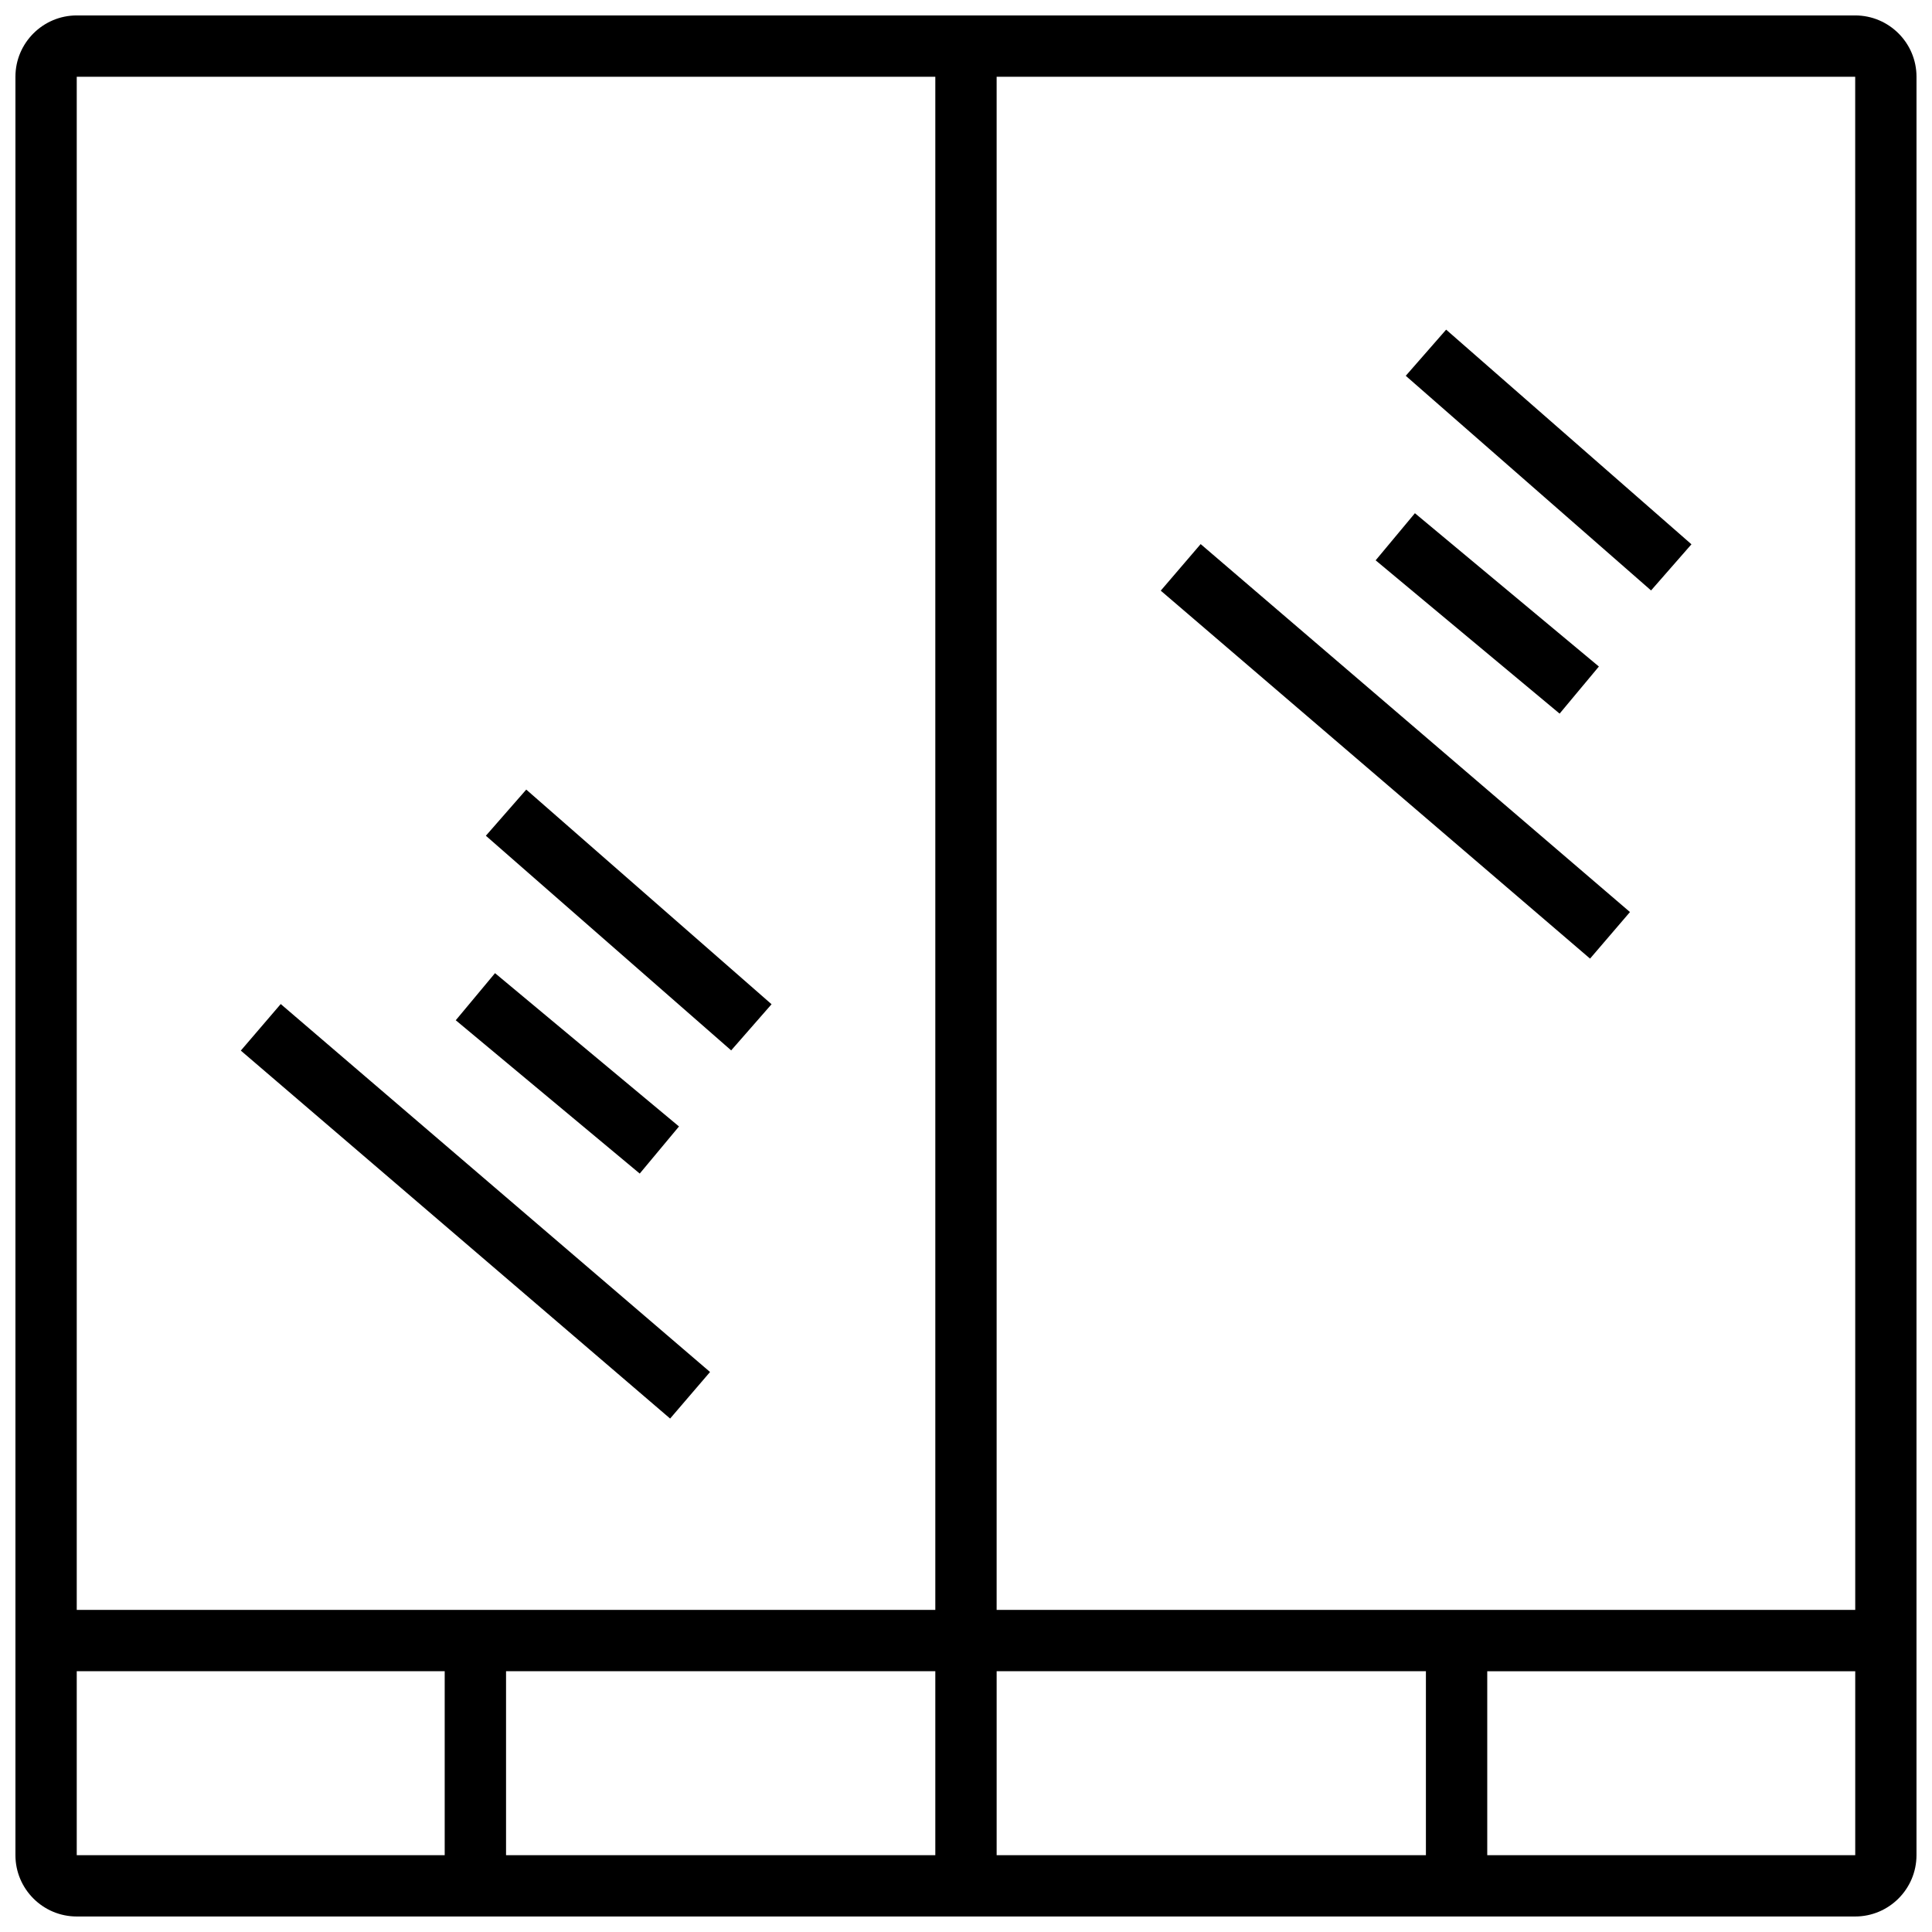 <?xml version="1.0" encoding="UTF-8"?>
<!-- Uploaded to: ICON Repo, www.svgrepo.com, Generator: ICON Repo Mixer Tools -->
<svg width="800px" height="800px" version="1.1" viewBox="144 144 512 512" xmlns="http://www.w3.org/2000/svg">
 <defs>
  <clipPath id="a">
   <path d="m148.09 148.09h503.81v503.81h-503.81z"/>
  </clipPath>
 </defs>
 <g clip-path="url(#a)">
  <path d="m635.65 148.09h-471.31c-8.957 0-16.25 7.293-16.25 16.25v471.3c0 8.961 7.293 16.25 16.25 16.25h471.3c8.961 0 16.25-7.293 16.25-16.25l0.004-471.3c0-8.957-7.289-16.25-16.25-16.25zm0.008 422.55h-227.54v-406.3h227.53zm-243.79 16.25v48.754l-113.76 0.004v-48.754zm16.254 0h113.76v48.754l-113.76 0.004zm-16.254-422.55v406.3l-227.53 0.004v-406.3zm-227.53 422.55h97.512v48.754l-97.512 0.004zm471.31 48.758h-97.512v-48.754h97.52v48.754h-0.008z"/>
 </g>
 <path d="m451.61 300.53 10.578-12.34 113.77 97.512-10.578 12.34z"/>
 <path d="m516.54 243.59 10.703-12.23 65.008 56.883-10.703 12.23z"/>
 <path d="m508.56 292.49 10.406-12.484 48.754 40.629-10.406 12.484z"/>
 <path d="m207.82 422.42 10.578-12.34 113.77 97.512-10.578 12.34z"/>
 <path d="m272.76 365.48 10.703-12.23 65.008 56.883-10.703 12.23z"/>
 <path d="m264.78 414.38 10.406-12.484 48.754 40.629-10.406 12.484z"/>
</svg>